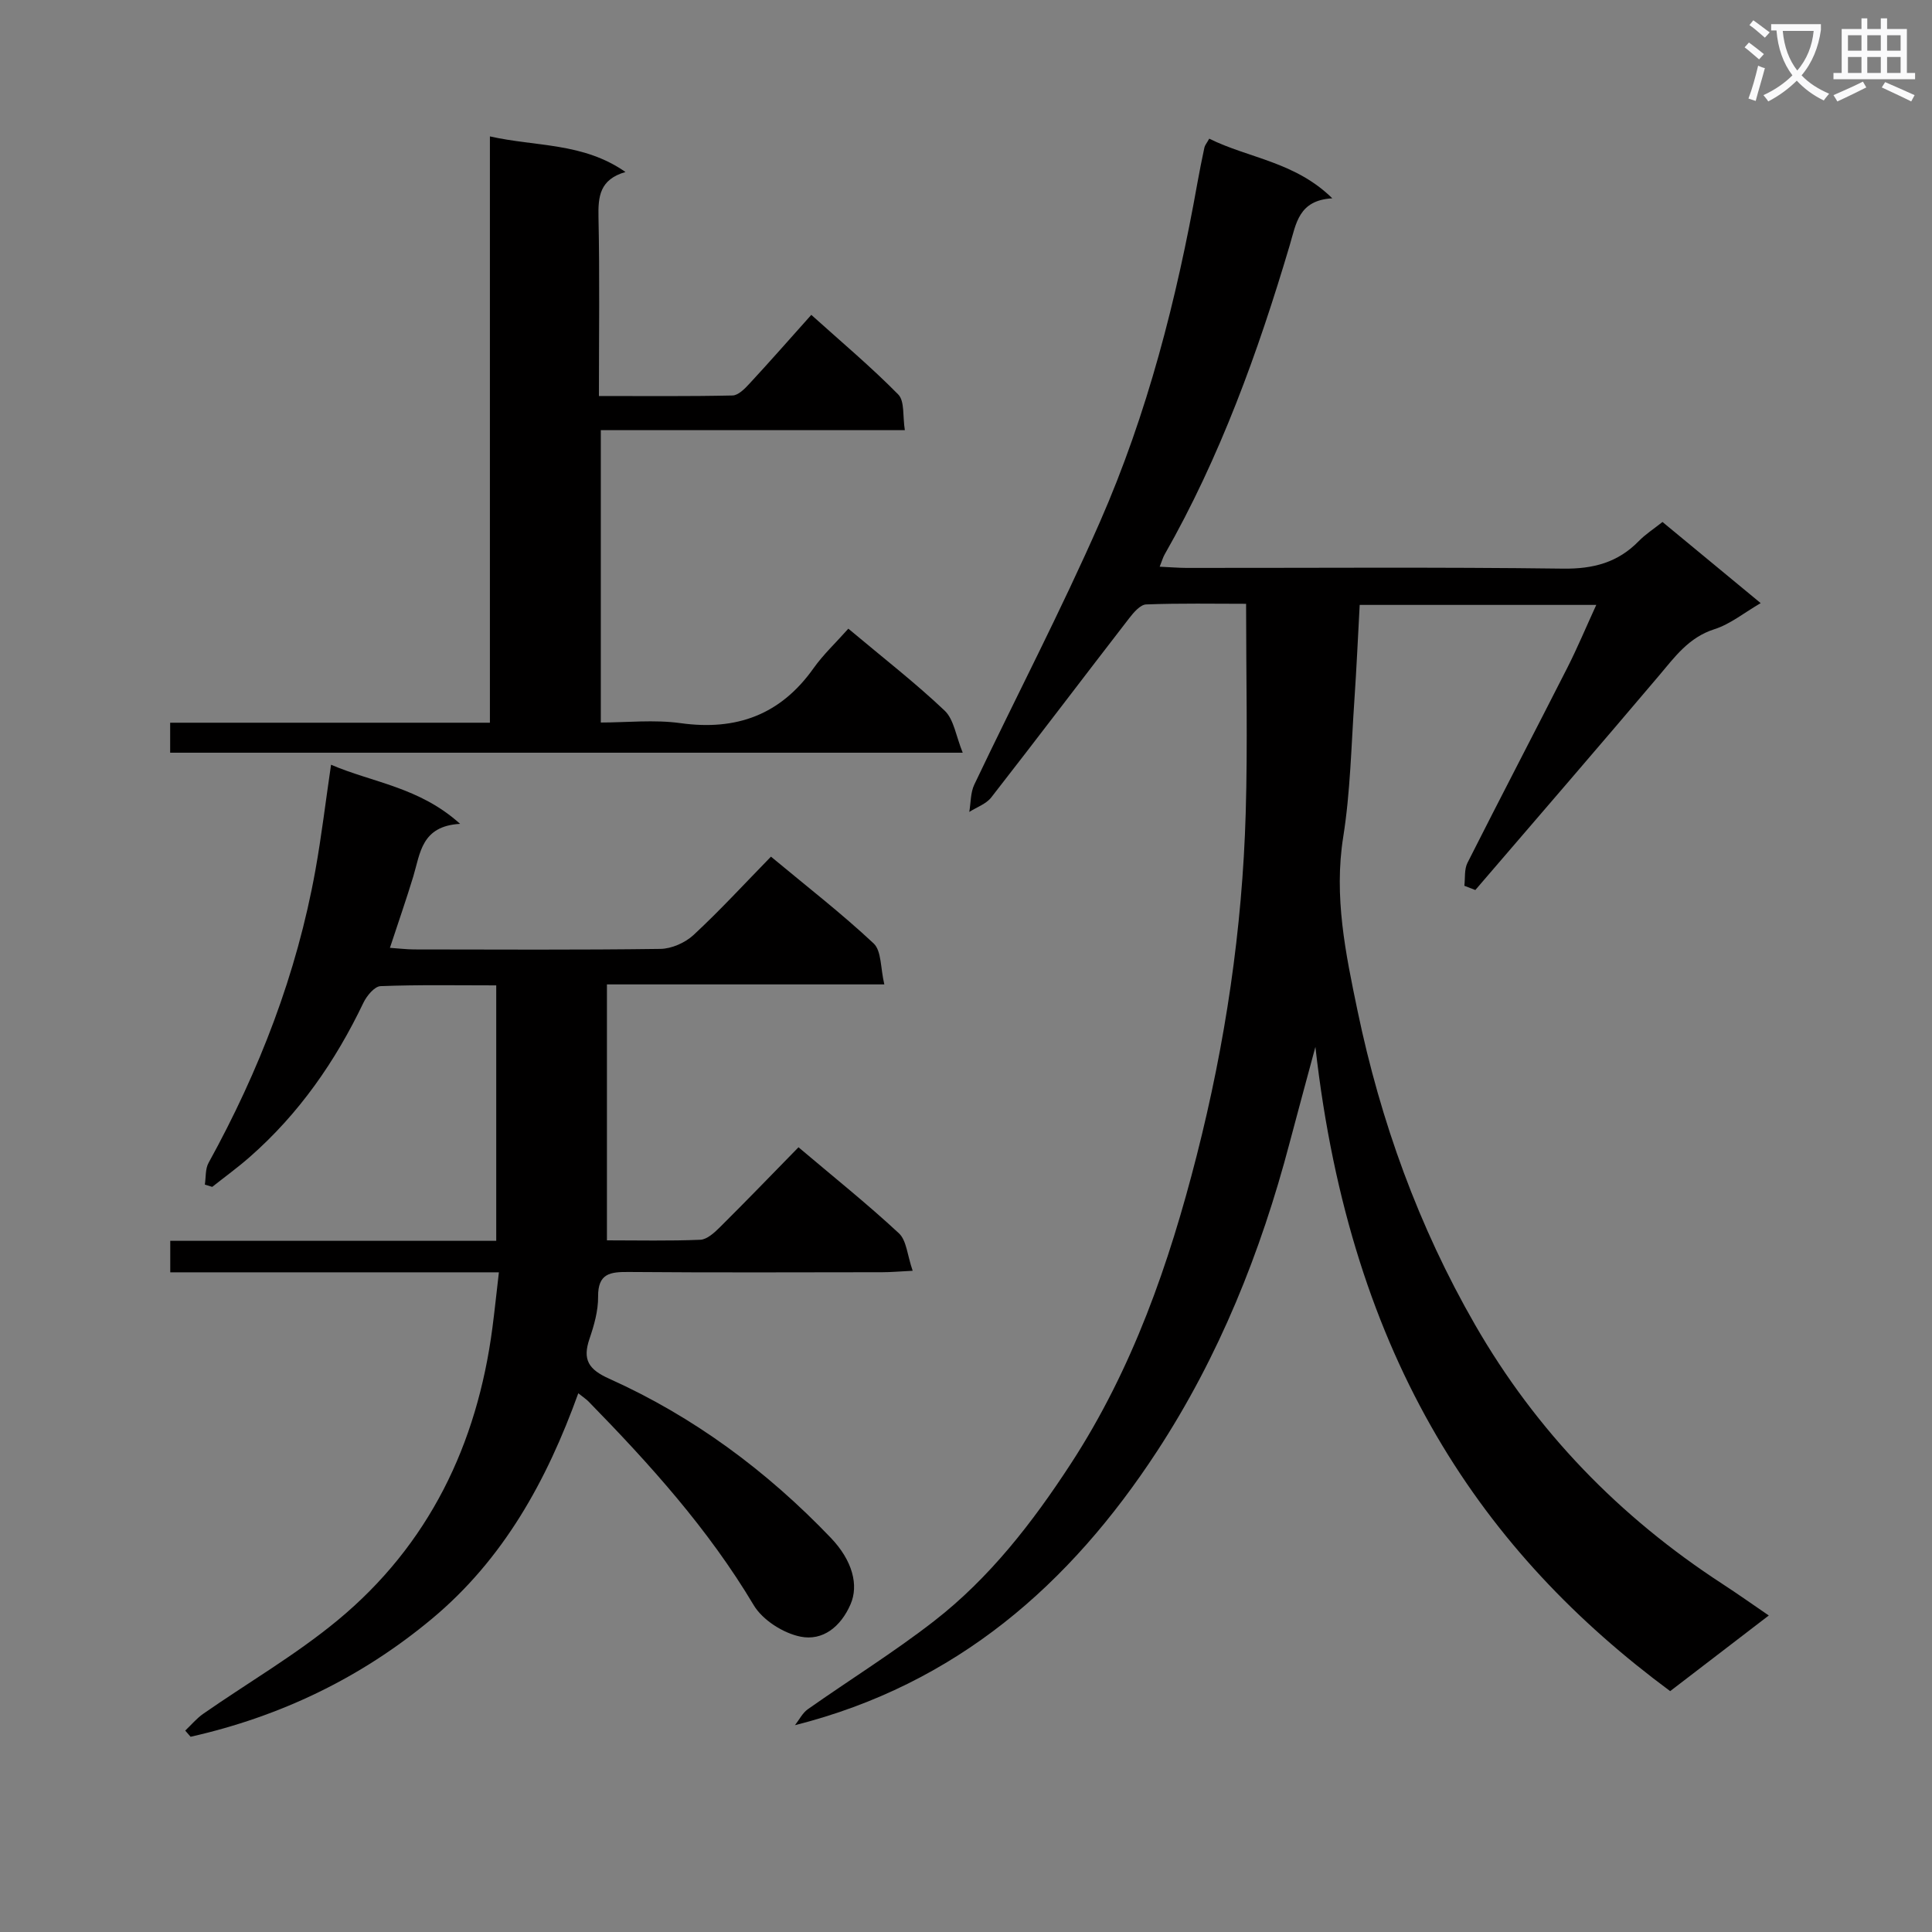 <svg enable-background="new 0 0 400 400" viewBox="0 0 400 400" xmlns="http://www.w3.org/2000/svg"><rect x="0" y="0" width="400" height="400" fill="#808080" stroke="none"/><path d="m362.1 8.8c1.1.8 2.1 1.6 3.1 2.4l-1 1.1c-1.3-1.1-2.3-2-3-2.5zm1.9 4.8c.5.2.9.4 1.4.5-.6 2.3-1.3 4.5-1.9 6.8l-1.5-.5c.8-2.1 1.4-4.3 2-6.8zm-1-9.4c1.3.9 2.4 1.8 3.4 2.5l-1 1.1c-1.4-1.2-2.4-2.1-3.2-2.6zm3.7 2.2v-1.4h10.3v1.2c-.5 3.6-1.8 6.8-4 9.4 1.5 1.6 3.4 2.8 5.7 3.8-.3.4-.7.8-1.1 1.4-2.3-1.1-4.1-2.5-5.6-4.1-1.6 1.6-3.6 3.1-5.9 4.3-.3-.5-.7-.9-1-1.3 2.4-1.1 4.4-2.5 6-4.1-1.9-2.5-3-5.6-3.3-9.3h-1.1zm8.8 0h-6.4c.3 3.3 1.3 6 3 8.2 2-2.3 3.1-5.1 3.4-8.2z" fill="#fafafb"/><path d="m385.3 3.8h1.3v2.2h2.8v-2.2h1.3v2.2h4.1v9.1h1.7v1.3h-16.9v-1.3h1.7v-9.1h4.1v-2.2zm.4 13.1.7 1.2c-1.8.9-3.8 1.9-6 2.9-.2-.4-.5-.8-.8-1.3 2.3-1 4.3-1.9 6.1-2.8zm-3.1-6.4h2.8v-3.2h-2.8zm0 4.6h2.8v-3.3h-2.8zm4-4.6h2.8v-3.2h-2.8zm0 4.6h2.8v-3.3h-2.8zm3.7 1.9c2.1.9 4.1 1.8 6.1 2.7l-.7 1.3c-2.2-1.1-4.2-2-6.1-2.9zm3.2-9.7h-2.8v3.2h2.8zm-2.8 7.8h2.8v-3.3h-2.8z" fill="#fafafb"/><g fill="#010000"><path d="m366.21 334.47c-7.05 5.41-13.77 10.56-20.42 15.66-38.42-28.44-66.12-68.13-73.45-133.38-1.95 7.25-3.68 13.57-5.35 19.9-5.96 22.64-14.6 44.19-27.43 63.81-18 27.53-41.5 48.26-74.97 56.72.88-1.12 1.55-2.52 2.67-3.31 8.68-6.11 17.74-11.73 26.11-18.23 11.54-8.96 20.42-20.44 28.36-32.63 12.75-19.58 20.31-41.31 26.03-63.74 5.93-23.25 9.45-46.89 10.15-70.88.42-14.26.08-28.54.08-43.38-6.48 0-13.6-.14-20.69.13-1.22.05-2.59 1.66-3.51 2.85-9.55 12.35-18.97 24.81-28.57 37.12-1.06 1.35-3 2.01-4.54 2.99.33-1.9.24-3.99 1.04-5.66 8.63-18.14 17.94-35.98 26-54.36 9.84-22.43 15.89-46.1 20.19-70.21.44-2.45.93-4.89 1.45-7.33.1-.46.45-.85 1-1.83 8.13 4.04 17.76 4.76 25.48 12.35-6.97.4-7.47 5.18-8.82 9.73-6.58 22.17-14.41 43.86-25.92 64.05-.32.57-.5 1.22-1 2.49 2.04.09 3.78.24 5.52.25 26 .02 51.99-.19 77.99.15 6.27.08 11.35-1.26 15.69-5.71 1.37-1.41 3.08-2.5 4.9-3.95 6.65 5.49 13.15 10.87 20.33 16.8-3.41 1.98-6.29 4.35-9.58 5.4-5.34 1.7-8.21 5.76-11.53 9.68-12.57 14.85-25.3 29.56-37.97 44.32-.76-.29-1.51-.59-2.27-.88.19-1.59-.04-3.39.64-4.74 6.82-13.51 13.83-26.92 20.69-40.42 2.08-4.1 3.85-8.35 5.98-12.99-16.66 0-32.59 0-48.98 0-.36 6.56-.65 13.15-1.1 19.73-.65 9.45-.83 18.99-2.31 28.31-1.96 12.35.48 24.08 2.96 35.97 4.78 22.94 12.62 44.67 24.33 65.02 12.7 22.08 29.91 39.79 51.2 53.65 3.15 2.05 6.24 4.24 9.62 6.55z"/><path d="m38.35 358.3c1.24-1.17 2.35-2.52 3.73-3.48 9.27-6.45 19.12-12.17 27.79-19.33 18.93-15.65 28.92-36.42 32.08-60.6.47-3.59.84-7.2 1.34-11.47-23.02 0-45.42 0-68.04 0 0-2.38 0-4.14 0-6.52h67.49c0-17.85 0-35.09 0-52.89-8.07 0-16.02-.15-23.95.16-1.25.05-2.86 2-3.55 3.44-5.81 12.16-13.36 23.01-23.53 31.93-2.48 2.18-5.17 4.13-7.77 6.19-.51-.16-1.02-.31-1.53-.47.24-1.51.07-3.24.77-4.5 10.5-19.06 18.26-39.12 22.12-60.59 1.26-7.01 2.1-14.1 3.24-21.84 8.64 3.71 18.28 4.62 26.72 12.24-8.02.45-8.24 6.08-9.7 10.91-1.44 4.74-3.08 9.43-4.83 14.76 1.87.13 3.44.32 5 .33 17 .02 34 .12 50.99-.11 2.33-.03 5.13-1.27 6.86-2.87 5.48-5.08 10.55-10.61 16.04-16.23 7.4 6.16 14.62 11.75 21.26 17.97 1.64 1.54 1.4 5.08 2.21 8.48-19.65 0-38.36 0-57.43 0v52.99c6.45 0 12.9.15 19.33-.12 1.38-.06 2.89-1.44 4.01-2.55 5.43-5.39 10.75-10.9 16.32-16.6 7.21 6.1 14.22 11.71 20.78 17.8 1.61 1.49 1.74 4.56 2.86 7.77-2.82.14-4.56.3-6.31.3-17.5.02-35 .09-52.5-.05-3.83-.03-6.36.29-6.32 5.11.03 2.92-.83 5.94-1.79 8.75-1.46 4.29-.19 6.31 4.03 8.21 17.51 7.86 32.68 19.12 45.94 32.97 4.54 4.75 5.79 9.84 4.09 13.75-2.04 4.71-5.79 7.63-10.36 6.71-3.59-.72-7.86-3.44-9.7-6.53-9.39-15.75-21.5-29.17-34.2-42.16-.45-.46-1.01-.82-2.11-1.7-6.53 18.1-15.48 34.33-30.29 46.68-14.69 12.25-31.41 20.25-49.98 24.44-.37-.43-.74-.85-1.11-1.28z"/><path d="m175.64 130.16c7.32 6.14 13.91 11.25 19.94 16.97 1.92 1.82 2.33 5.24 3.74 8.71-55.52 0-109.61 0-164.09 0 0-1.82 0-3.68 0-6.21h66.2c0-40.56 0-80.48 0-121.39 9.63 2.17 19.27 1.23 28.07 7.37-5.36 1.55-5.68 5.09-5.59 9.39.26 12.13.09 24.27.09 36.99 9.46 0 18.57.09 27.67-.11 1.19-.03 2.53-1.4 3.49-2.44 4.18-4.51 8.24-9.14 12.81-14.25 6.15 5.54 12.35 10.74 18 16.48 1.36 1.38.9 4.54 1.37 7.39-21.36 0-41.96 0-62.95 0v60.53c5.39 0 11.05-.63 16.51.13 11.6 1.61 20.72-1.74 27.55-11.39 2.01-2.83 4.6-5.25 7.19-8.17z"/></g></svg>
